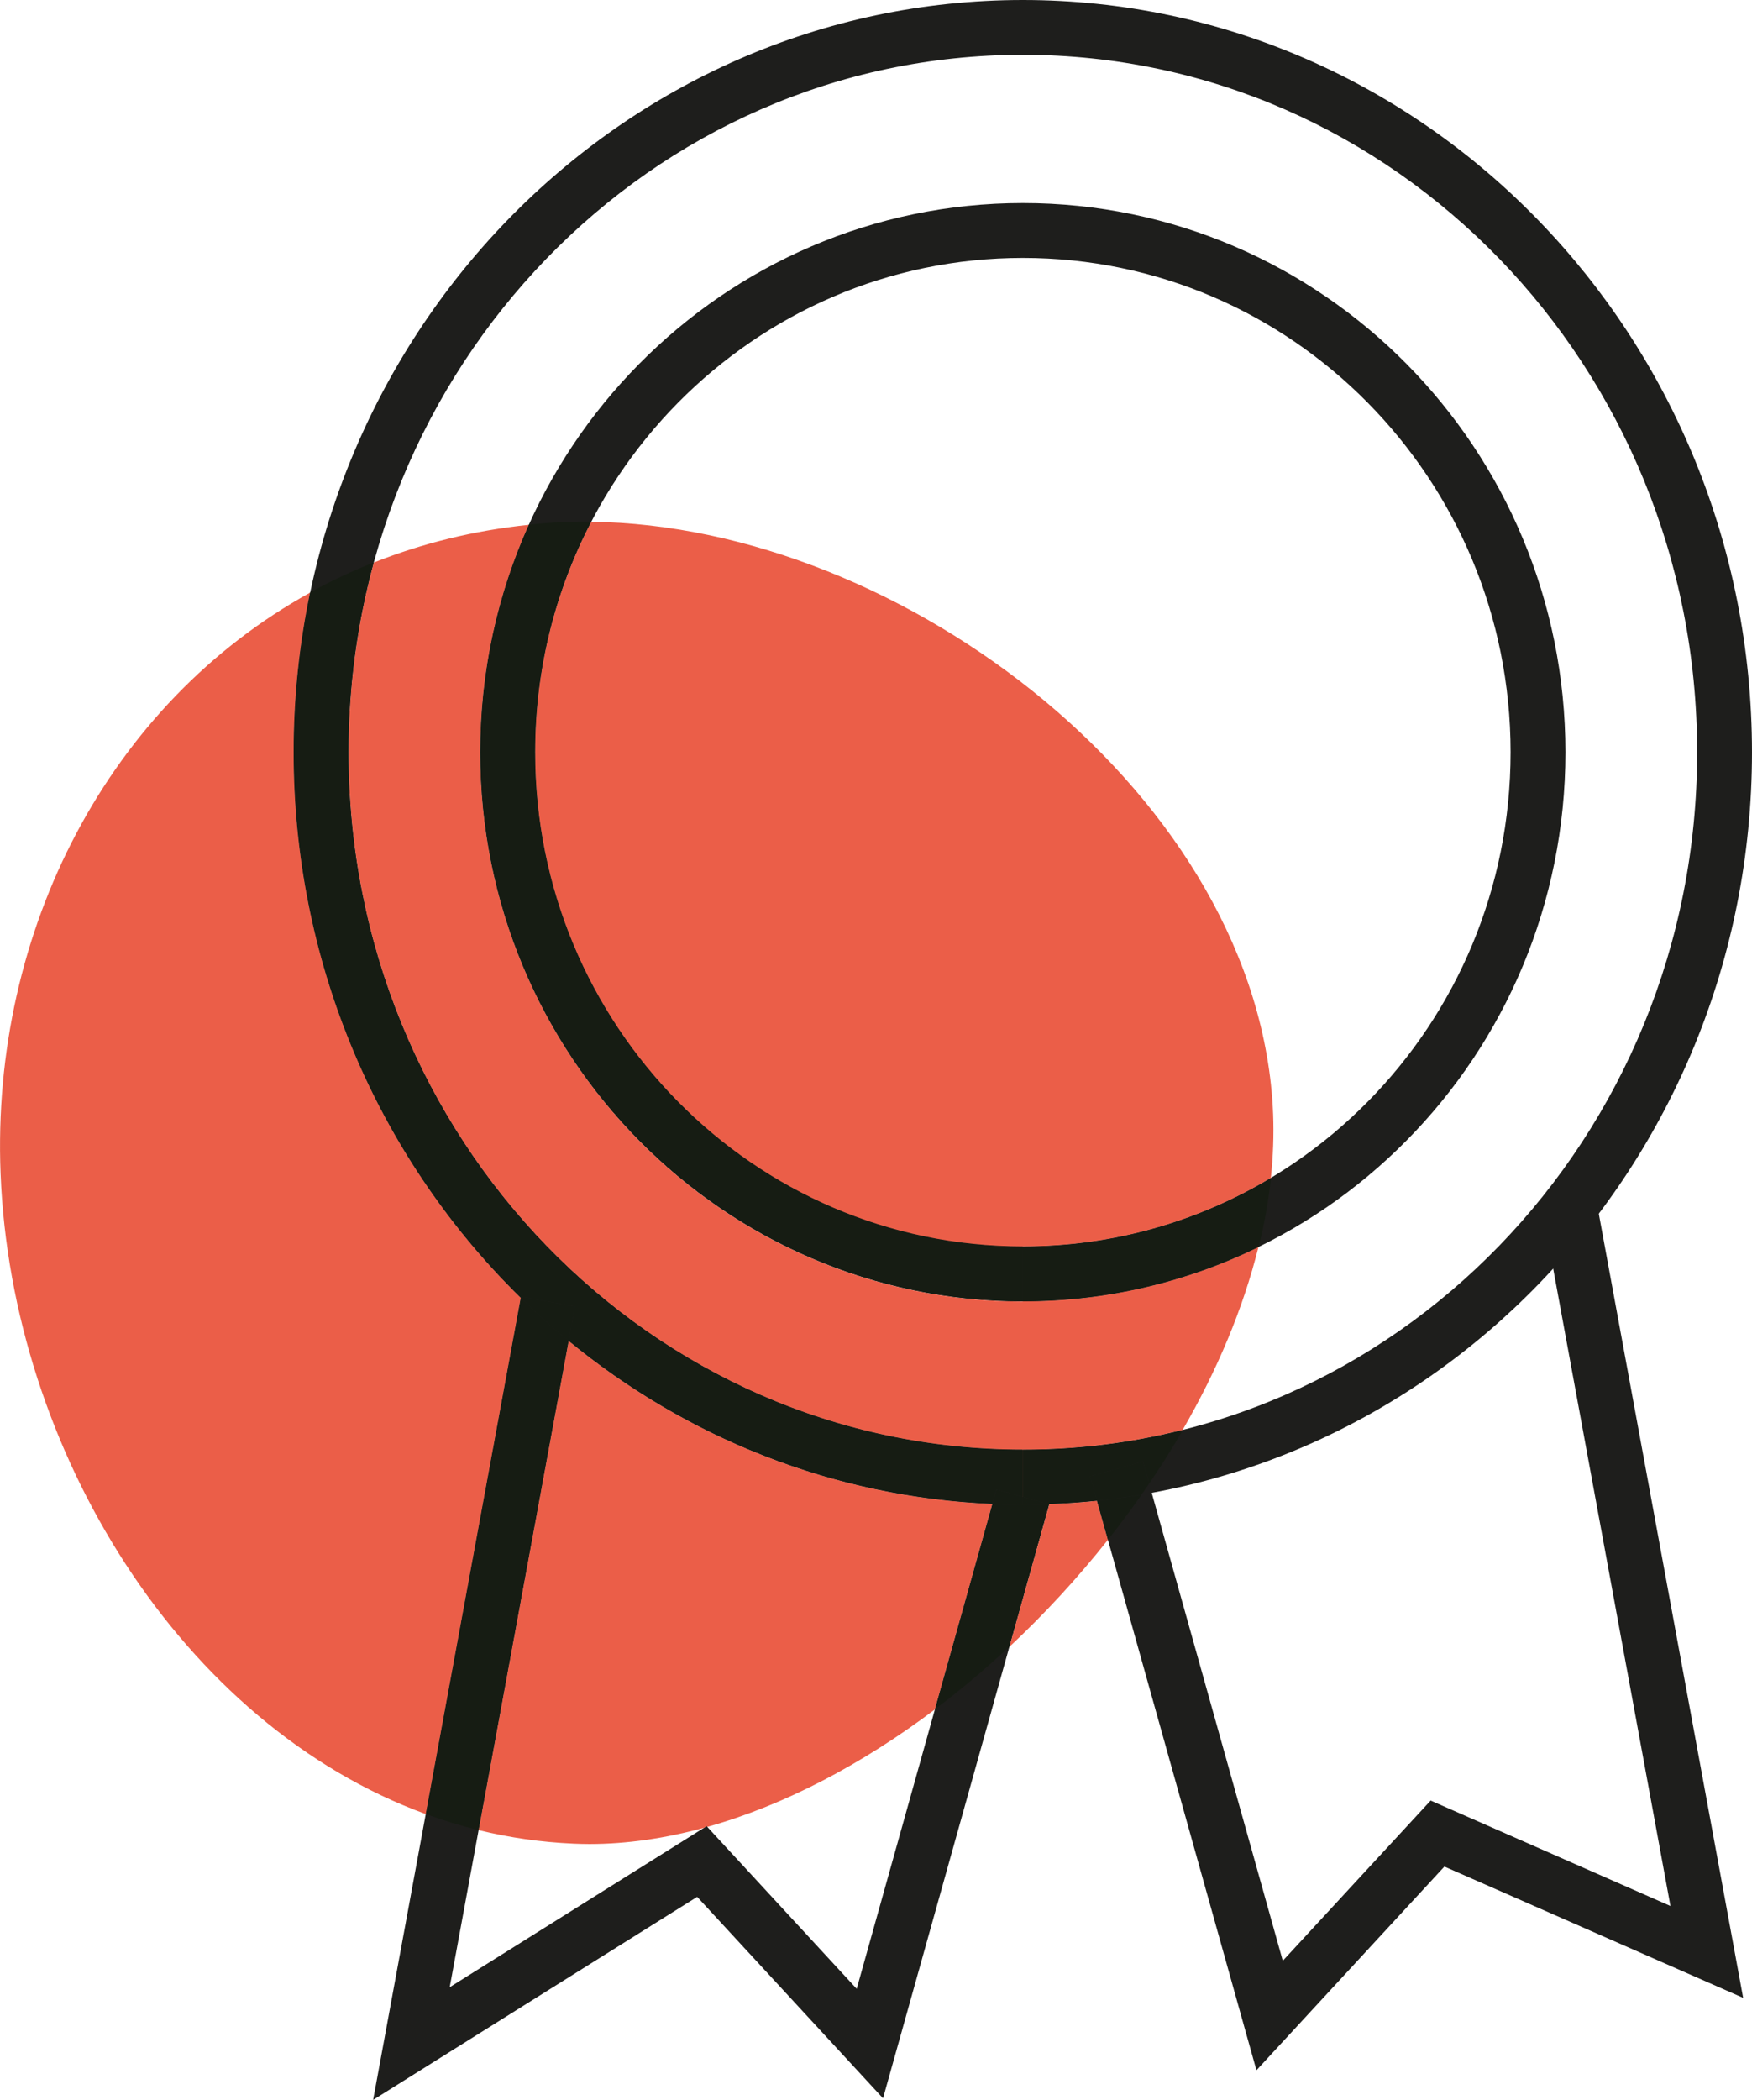 <svg xmlns="http://www.w3.org/2000/svg" id="uuid-2e5a000b-0fa3-455c-955e-f4da617ae19d" data-name="Ebene_2" viewBox="0 0 239.56 286.98"><defs><style>      .uuid-8a1a60c2-a1c4-4f5e-8e28-658c277bab1b {        fill: #eb5e48;      }      .uuid-a43e0fe2-812c-494a-b486-7478ba0aef6f {        fill: #1e1e1c;      }      .uuid-847e2eb0-ec94-4ab1-afac-c0ca904e0518 {        fill: #161c13;      }    </style></defs><g id="uuid-248bb043-c2b9-4ad4-9366-ad5e442551b8" data-name="Ebene_1"><g><path class="uuid-a43e0fe2-812c-494a-b486-7478ba0aef6f" d="M139.86,201.87v3.75c27.56,0,52.52-11.55,70.54-30.15,18.02-18.61,29.16-44.31,29.16-72.66s-11.14-54.05-29.16-72.65C192.39,11.55,167.42,0,139.86,0s-52.52,11.55-70.54,30.15c-18.02,18.61-29.16,44.31-29.16,72.65s11.13,54.05,29.16,72.66c18.02,18.61,42.99,30.16,70.54,30.15v-7.5c-25.44,0-48.44-10.63-65.15-27.87-16.7-17.25-27.05-41.07-27.05-67.44s10.35-50.19,27.05-67.44c16.71-17.24,39.72-27.87,65.15-27.87s48.44,10.63,65.15,27.87c16.7,17.25,27.05,41.07,27.05,67.44s-10.34,50.19-27.05,67.44c-16.71,17.24-39.72,27.87-65.15,27.87v3.75"></path><polyline class="uuid-a43e0fe2-812c-494a-b486-7478ba0aef6f" points="71.24 177.19 51.02 286.98 95.33 259.23 120.74 286.76 143.47 205.58 136.25 203.56 117.14 271.8 96.62 249.57 61.49 271.58 78.62 178.55 71.24 177.19 71.24 177.19"></polyline><polyline class="uuid-a43e0fe2-812c-494a-b486-7478ba0aef6f" points="218.39 164.67 238.35 273.03 197.5 255.09 171.8 282.93 149.06 201.75 156.28 199.73 175.4 267.97 195.62 246.07 228.41 260.48 211.02 166.02 218.39 164.67 218.39 164.67"></polyline><path class="uuid-a43e0fe2-812c-494a-b486-7478ba0aef6f" d="M139.86,174.1v3.75c20.49,0,39.07-8.42,52.48-22,13.42-13.57,21.71-32.35,21.71-53.05s-8.3-39.48-21.71-53.05c-13.41-13.58-31.99-22-52.48-22s-39.07,8.42-52.48,22c-13.42,13.57-21.72,32.35-21.71,53.05,0,20.7,8.3,39.47,21.71,53.05,13.41,13.58,31.99,22,52.48,22v-7.5c-18.41,0-35.06-7.54-47.14-19.77-12.08-12.23-19.55-29.1-19.55-47.78s7.47-35.55,19.55-47.78c12.09-12.22,28.73-19.77,47.14-19.77s35.06,7.54,47.14,19.77c12.08,12.23,19.55,29.1,19.55,47.78s-7.47,35.55-19.55,47.78c-12.09,12.23-28.73,19.76-47.14,19.77v3.75"></path><path class="uuid-8a1a60c2-a1c4-4f5e-8e28-658c277bab1b" d="M80.6,252.01c-.71,0-1.43-.02-2.14-.05-4.46-.19-8.81-.82-13.02-1.85l12.31-66.87c16.01,13.16,36.08,21.37,57.95,22.29l-7.87,28.09c-9.86,7.43-20.52,13.08-31.12,16.05l-.09-.1-.35.22c-5.27,1.44-10.54,2.22-15.68,2.22M58.22,247.92C24.85,235.73,1.58,198.26.08,160.42c-1.33-33.38,14.89-64.31,42.34-79.44-1.48,7.04-2.25,14.34-2.25,21.83,0,28.34,11.13,54.05,29.16,72.66.62.64,1.25,1.27,1.89,1.9l-12.99,70.55M138.02,225.05l5.45-19.47-.09-.02c2.22-.08,4.43-.23,6.61-.46l1.5,5.34c-4.11,5.19-8.64,10.11-13.47,14.62M139.86,204.57h0v-6.45c-25.44,0-48.44-10.63-65.15-27.87-16.7-17.25-27.05-41.07-27.05-67.44,0-8.99,1.2-17.69,3.45-25.93,6.57-2.61,13.66-4.38,21.21-5.16-4.27,9.48-6.65,20.01-6.65,31.1,0,20.7,8.3,39.47,21.71,53.05s31.98,22,52.47,22h0v-7.5c-18.41,0-35.06-7.54-47.14-19.77-12.08-12.23-19.55-29.1-19.55-47.78,0-11.39,2.78-22.1,7.68-31.51,42.65.45,91.53,37.77,93.24,80.96.11,2.86,0,5.78-.31,8.71-9.94,5.96-21.53,9.37-33.92,9.37v7.5h0c11.54,0,22.48-2.67,32.22-7.43-2.08,8.4-5.65,16.86-10.36,25-7.01,1.76-14.33,2.7-21.87,2.7v6.45"></path><path class="uuid-847e2eb0-ec94-4ab1-afac-c0ca904e0518" d="M143.39,205.56l-3.52-.99v-6.45c7.54,0,14.86-.93,21.87-2.7-1.43,2.48-2.97,4.93-4.6,7.33l-.85-3.02-7.22,2.02.94,3.34c-2.18.23-4.39.38-6.61.46M135.7,205.53c-21.87-.93-41.93-9.13-57.95-22.29l.86-4.69-7.38-1.36h0l-.03.17c-.64-.62-1.27-1.26-1.89-1.9-18.02-18.61-29.16-44.31-29.16-72.66,0-7.49.78-14.79,2.25-21.83,2.79-1.54,5.69-2.91,8.7-4.1-2.25,8.24-3.45,16.94-3.45,25.93,0,26.37,10.35,50.19,27.05,67.44,16.71,17.24,39.72,27.87,65.15,27.87v6.45l-3.61-1.01-.55,1.97"></path><path class="uuid-847e2eb0-ec94-4ab1-afac-c0ca904e0518" d="M65.44,250.11c-2.46-.6-4.86-1.33-7.22-2.2l12.99-70.55c2.1,2.05,4.28,4.01,6.54,5.88l-12.31,66.87M96.28,249.79l.35-.22.09.1c-.15.04-.29.08-.43.12M127.83,233.62l7.87-28.09c1.38.06,2.76.09,4.15.09h0v-1.05,1.05h0c1.17,0,2.35-.02,3.51-.06l.09.02-5.45,19.47c-3.27,3.06-6.68,5.92-10.19,8.57"></path><path class="uuid-847e2eb0-ec94-4ab1-afac-c0ca904e0518" d="M139.87,205.62h0v-1.05l3.52.99c-1.17.04-2.34.06-3.51.06M139.85,205.62c-1.39,0-2.78-.03-4.15-.09l.55-1.97,3.61,1.01v1.05h0M77.75,183.24c-2.27-1.86-4.45-3.82-6.54-5.88l.03-.17h0l7.38,1.36-.86,4.69"></path><path class="uuid-847e2eb0-ec94-4ab1-afac-c0ca904e0518" d="M151.49,210.44l-1.5-5.34c2.05-.21,4.08-.49,6.1-.83-1.46,2.09-3,4.15-4.6,6.17"></path><path class="uuid-847e2eb0-ec94-4ab1-afac-c0ca904e0518" d="M150,205.09l-.94-3.34,7.22-2.02.85,3.02c-.34.51-.69,1-1.04,1.51-2.01.34-4.04.62-6.1.83"></path><path class="uuid-847e2eb0-ec94-4ab1-afac-c0ca904e0518" d="M139.87,177.85h0v-7.5c12.39,0,23.98-3.42,33.92-9.37-.34,3.12-.9,6.28-1.69,9.44-9.75,4.76-20.68,7.43-32.22,7.43M139.85,177.85c-20.48,0-39.06-8.42-52.47-22-13.42-13.57-21.72-32.35-21.71-53.05,0-11.09,2.38-21.62,6.65-31.1.96-.1,1.92-.18,2.89-.25,1.61-.11,3.23-.17,4.87-.17h.77c-4.91,9.4-7.68,20.12-7.68,31.51,0,18.68,7.47,35.55,19.55,47.78,12.09,12.23,28.73,19.76,47.14,19.77v7.5h0"></path></g></g></svg>